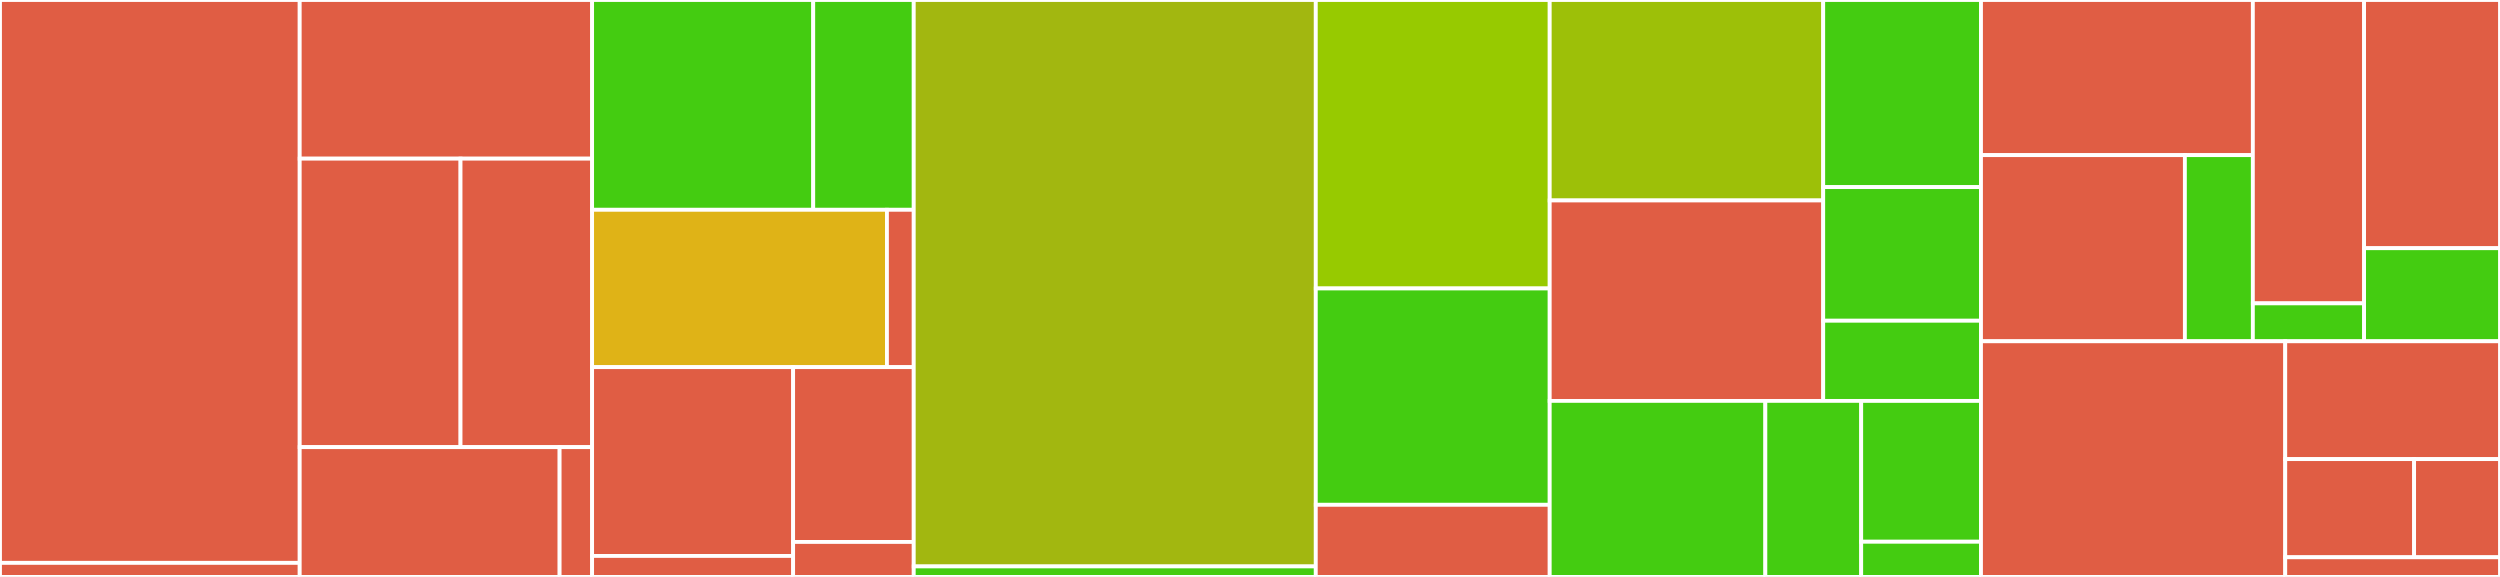 <svg baseProfile="full" width="650" height="150" viewBox="0 0 650 150" version="1.1"
xmlns="http://www.w3.org/2000/svg" xmlns:ev="http://www.w3.org/2001/xml-events"
xmlns:xlink="http://www.w3.org/1999/xlink">

<rect x="0" y="0" width="650" height="150" fill="#333333" stroke="none"/>

<style>rect.s{mask:url(#mask);}</style>
<defs>
  <pattern id="white" width="4" height="4" patternUnits="userSpaceOnUse" patternTransform="rotate(45)">
    <rect width="2" height="2" transform="translate(0,0)" fill="white"></rect>
  </pattern>
  <mask id="mask">
    <rect x="0" y="0" width="100%" height="100%" fill="url(#white)"></rect>
  </mask>
</defs>

<rect x="0" y="0" width="77.924" height="146.341" fill="#e05d44" stroke="white" stroke-width="1" class=" tooltipped" data-content="features/editor/Editor.tsx"><title>features/editor/Editor.tsx</title></rect>
<rect x="0" y="146.341" width="77.924" height="3.659" fill="#e05d44" stroke="white" stroke-width="1" class=" tooltipped" data-content="features/editor/index.ts"><title>features/editor/index.ts</title></rect>
<rect x="77.924" y="0" width="76.023" height="41.25" fill="#e05d44" stroke="white" stroke-width="1" class=" tooltipped" data-content="features/menu-bar/components/EditorMenu.tsx"><title>features/menu-bar/components/EditorMenu.tsx</title></rect>
<rect x="77.924" y="41.25" width="41.813" height="75.0" fill="#e05d44" stroke="white" stroke-width="1" class=" tooltipped" data-content="features/menu-bar/components/ApplicationMenu.tsx"><title>features/menu-bar/components/ApplicationMenu.tsx</title></rect>
<rect x="119.737" y="41.25" width="34.211" height="75" fill="#e05d44" stroke="white" stroke-width="1" class=" tooltipped" data-content="features/menu-bar/components/EtcMenu.tsx"><title>features/menu-bar/components/EtcMenu.tsx</title></rect>
<rect x="77.924" y="116.25" width="67.576" height="33.75" fill="#e05d44" stroke="white" stroke-width="1" class=" tooltipped" data-content="features/menu-bar/MenuBar.tsx"><title>features/menu-bar/MenuBar.tsx</title></rect>
<rect x="145.5" y="116.25" width="8.447" height="33.75" fill="#e05d44" stroke="white" stroke-width="1" class=" tooltipped" data-content="features/menu-bar/index.ts"><title>features/menu-bar/index.ts</title></rect>
<rect x="153.947" y="0" width="57.493" height="54.545" fill="#4c1" stroke="white" stroke-width="1" class=" tooltipped" data-content="features/explorer/components/ImageListItem.tsx"><title>features/explorer/components/ImageListItem.tsx</title></rect>
<rect x="211.44" y="0" width="26.133" height="54.545" fill="#4c1" stroke="white" stroke-width="1" class=" tooltipped" data-content="features/explorer/components/ImageList.tsx"><title>features/explorer/components/ImageList.tsx</title></rect>
<rect x="153.947" y="54.545" width="76.657" height="40.909" fill="#dfb317" stroke="white" stroke-width="1" class=" tooltipped" data-content="features/explorer/Explorer.tsx"><title>features/explorer/Explorer.tsx</title></rect>
<rect x="230.604" y="54.545" width="6.969" height="40.909" fill="#e05d44" stroke="white" stroke-width="1" class=" tooltipped" data-content="features/explorer/index.ts"><title>features/explorer/index.ts</title></rect>
<rect x="153.947" y="95.455" width="52.266" height="49.091" fill="#e05d44" stroke="white" stroke-width="1" class=" tooltipped" data-content="features/app/App.tsx"><title>features/app/App.tsx</title></rect>
<rect x="153.947" y="144.545" width="52.266" height="5.455" fill="#e05d44" stroke="white" stroke-width="1" class=" tooltipped" data-content="features/app/index.ts"><title>features/app/index.ts</title></rect>
<rect x="206.213" y="95.455" width="31.36" height="45.455" fill="#e05d44" stroke="white" stroke-width="1" class=" tooltipped" data-content="features/status-bar/StatusBar.tsx"><title>features/status-bar/StatusBar.tsx</title></rect>
<rect x="206.213" y="140.909" width="31.36" height="9.091" fill="#e05d44" stroke="white" stroke-width="1" class=" tooltipped" data-content="features/status-bar/index.ts"><title>features/status-bar/index.ts</title></rect>
<rect x="237.573" y="0" width="104.532" height="147.273" fill="#a2b710" stroke="white" stroke-width="1" class=" tooltipped" data-content="core/file-manager/FileManager.ts"><title>core/file-manager/FileManager.ts</title></rect>
<rect x="237.573" y="147.273" width="104.532" height="2.727" fill="#4c1" stroke="white" stroke-width="1" class=" tooltipped" data-content="core/file-manager/index.ts"><title>core/file-manager/index.ts</title></rect>
<rect x="342.105" y="0" width="60.819" height="75.0" fill="#97ca00" stroke="white" stroke-width="1" class=" tooltipped" data-content="core/neural-net/NeuralNet.ts"><title>core/neural-net/NeuralNet.ts</title></rect>
<rect x="342.105" y="75.0" width="60.819" height="56.25" fill="#4c1" stroke="white" stroke-width="1" class=" tooltipped" data-content="core/neural-net/image.ts"><title>core/neural-net/image.ts</title></rect>
<rect x="342.105" y="131.25" width="60.819" height="18.75" fill="#e05d44" stroke="white" stroke-width="1" class=" tooltipped" data-content="core/neural-net/nodeUtils.ts"><title>core/neural-net/nodeUtils.ts</title></rect>
<rect x="402.924" y="0" width="71.11" height="52.119" fill="#9dc008" stroke="white" stroke-width="1" class=" tooltipped" data-content="store/modules/editor/hooks.ts"><title>store/modules/editor/hooks.ts</title></rect>
<rect x="402.924" y="52.119" width="71.11" height="52.119" fill="#e05d44" stroke="white" stroke-width="1" class=" tooltipped" data-content="store/modules/editor/reducer.ts"><title>store/modules/editor/reducer.ts</title></rect>
<rect x="474.034" y="0" width="41.025" height="48.644" fill="#4c1" stroke="white" stroke-width="1" class=" tooltipped" data-content="store/modules/editor/actions.ts"><title>store/modules/editor/actions.ts</title></rect>
<rect x="474.034" y="48.644" width="41.025" height="34.746" fill="#4c1" stroke="white" stroke-width="1" class=" tooltipped" data-content="store/modules/editor/index.ts"><title>store/modules/editor/index.ts</title></rect>
<rect x="474.034" y="83.39" width="41.025" height="20.847" fill="#4c1" stroke="white" stroke-width="1" class=" tooltipped" data-content="store/modules/editor/epic.ts"><title>store/modules/editor/epic.ts</title></rect>
<rect x="402.924" y="104.237" width="56.067" height="45.763" fill="#4c1" stroke="white" stroke-width="1" class=" tooltipped" data-content="store/configureStores.ts"><title>store/configureStores.ts</title></rect>
<rect x="458.991" y="104.237" width="24.919" height="45.763" fill="#4c1" stroke="white" stroke-width="1" class=" tooltipped" data-content="store/rootEpic.ts"><title>store/rootEpic.ts</title></rect>
<rect x="483.91" y="104.237" width="31.148" height="36.61" fill="#4c1" stroke="white" stroke-width="1" class=" tooltipped" data-content="store/rootReducer.ts"><title>store/rootReducer.ts</title></rect>
<rect x="483.91" y="140.847" width="31.148" height="9.153" fill="#4c1" stroke="white" stroke-width="1" class=" tooltipped" data-content="store/index.ts"><title>store/index.ts</title></rect>
<rect x="515.058" y="0" width="70.684" height="40.333" fill="#e05d44" stroke="white" stroke-width="1" class=" tooltipped" data-content="graphql/resolvers/fileEntry/Mutation.ts"><title>graphql/resolvers/fileEntry/Mutation.ts</title></rect>
<rect x="515.058" y="40.333" width="53.013" height="48.399" fill="#e05d44" stroke="white" stroke-width="1" class=" tooltipped" data-content="graphql/resolvers/fileEntry/Query.ts"><title>graphql/resolvers/fileEntry/Query.ts</title></rect>
<rect x="568.071" y="40.333" width="17.671" height="48.399" fill="#4c1" stroke="white" stroke-width="1" class=" tooltipped" data-content="graphql/resolvers/fileEntry/index.ts"><title>graphql/resolvers/fileEntry/index.ts</title></rect>
<rect x="585.742" y="0" width="28.916" height="78.873" fill="#e05d44" stroke="white" stroke-width="1" class=" tooltipped" data-content="graphql/resolvers/configureResolvers.ts"><title>graphql/resolvers/configureResolvers.ts</title></rect>
<rect x="585.742" y="78.873" width="28.916" height="9.859" fill="#4c1" stroke="white" stroke-width="1" class=" tooltipped" data-content="graphql/resolvers/index.ts"><title>graphql/resolvers/index.ts</title></rect>
<rect x="614.658" y="0" width="35.342" height="64.533" fill="#e05d44" stroke="white" stroke-width="1" class=" tooltipped" data-content="graphql/configureClient.ts"><title>graphql/configureClient.ts</title></rect>
<rect x="614.658" y="64.533" width="35.342" height="24.2" fill="#4c1" stroke="white" stroke-width="1" class=" tooltipped" data-content="graphql/index.ts"><title>graphql/index.ts</title></rect>
<rect x="515.058" y="88.732" width="79.104" height="61.268" fill="#e05d44" stroke="white" stroke-width="1" class=" tooltipped" data-content="index.tsx"><title>index.tsx</title></rect>
<rect x="594.162" y="88.732" width="55.838" height="30.634" fill="#e05d44" stroke="white" stroke-width="1" class=" tooltipped" data-content="styles/ThemeContext.tsx"><title>styles/ThemeContext.tsx</title></rect>
<rect x="594.162" y="119.366" width="33.503" height="25.528" fill="#e05d44" stroke="white" stroke-width="1" class=" tooltipped" data-content="styles/GlobalStyle.tsx"><title>styles/GlobalStyle.tsx</title></rect>
<rect x="627.665" y="119.366" width="22.335" height="25.528" fill="#e05d44" stroke="white" stroke-width="1" class=" tooltipped" data-content="styles/index.ts"><title>styles/index.ts</title></rect>
<rect x="594.162" y="144.894" width="55.838" height="5.106" fill="#e05d44" stroke="white" stroke-width="1" class=" tooltipped" data-content="contants.ts"><title>contants.ts</title></rect>
</svg>